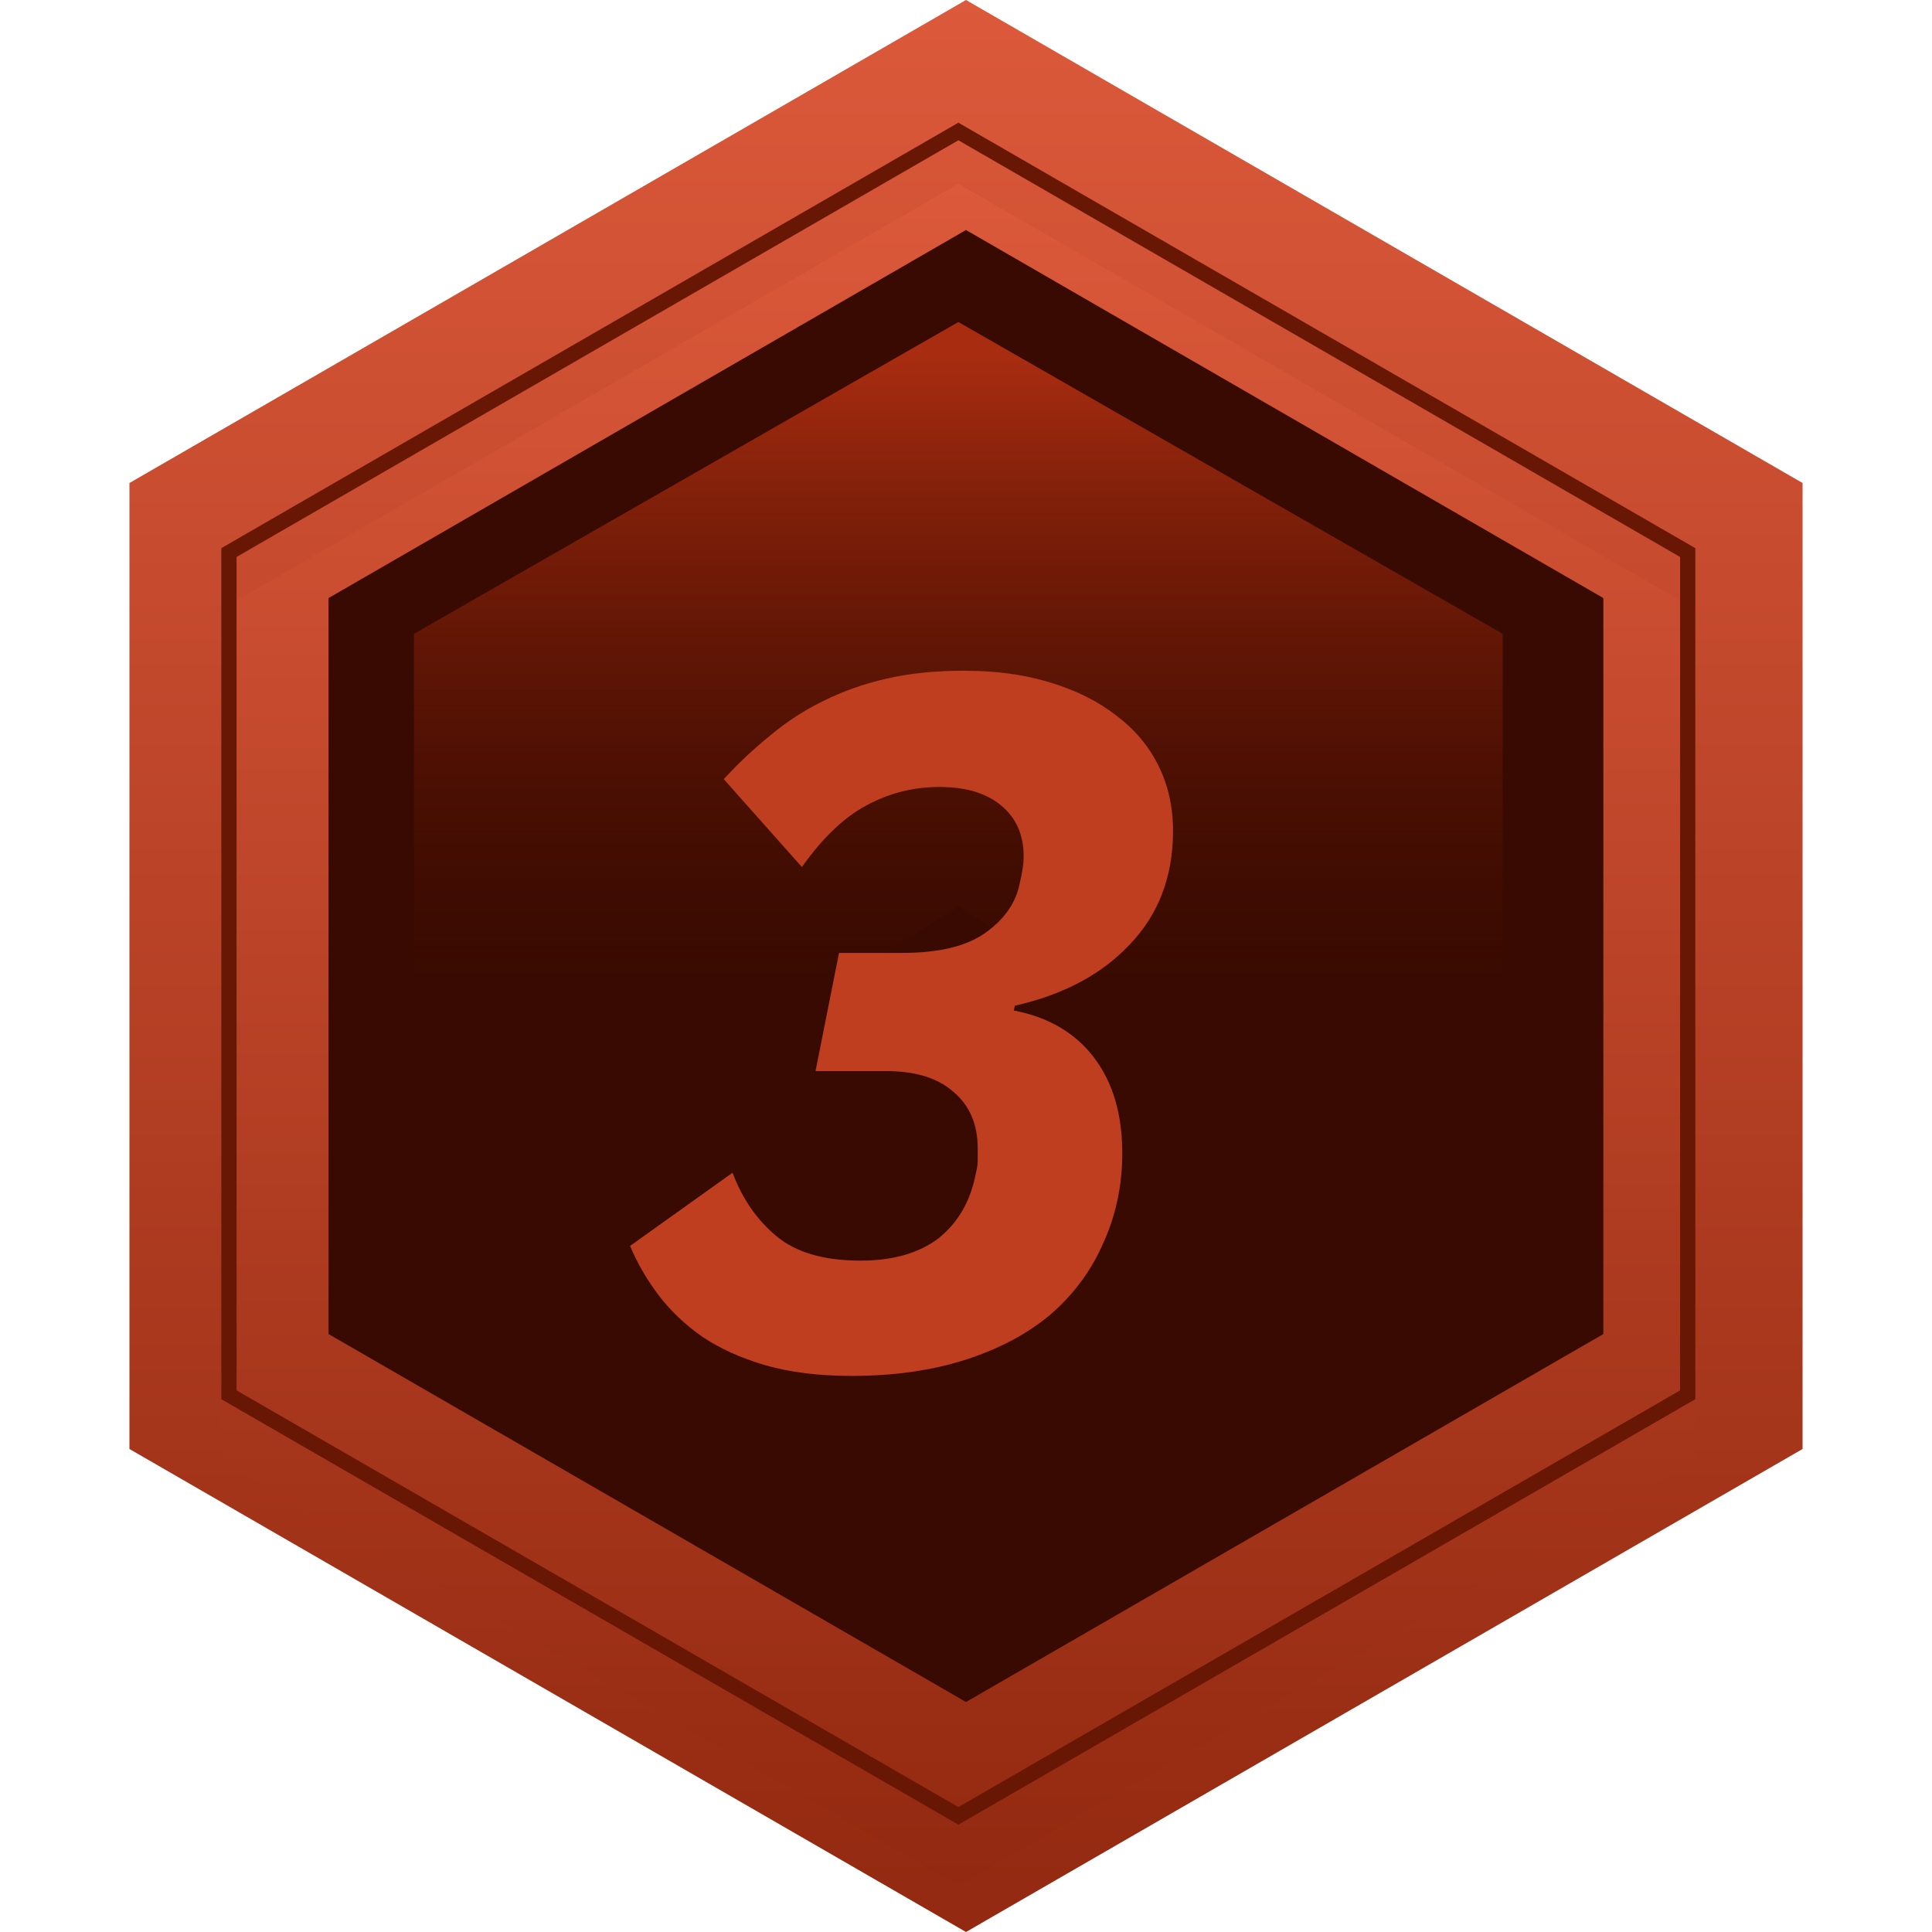 <svg width="18" height="18" viewBox="0 0 18 18" fill="none" xmlns="http://www.w3.org/2000/svg">
<g filter="url(#filter0_iii_9691_111103)">
<path d="M9 0L16.794 4.5V13.5L9 18L1.206 13.5V4.5L9 0Z" fill="url(#paint0_linear_9691_111103)"/>
</g>
<g filter="url(#filter1_i_9691_111103)">
<path d="M8.929 1.143L15.795 5.107V13.036L8.929 17L2.062 13.036V5.107L8.929 1.143Z" fill="url(#paint1_linear_9691_111103)"/>
</g>
<path d="M2.133 5.148L8.929 1.225L15.724 5.148V12.995L8.929 16.918L2.133 12.995V5.148Z" stroke="#681705" stroke-width="0.142"/>
<path d="M9 2.143L14.938 5.572V12.429L9 15.857L3.061 12.429V5.572L9 2.143Z" fill="#380A01"/>
<path d="M8.929 3L14 5.905V11.714L8.929 8.446L3.857 11.714V5.905L8.929 3Z" fill="url(#paint2_linear_9691_111103)"/>
<g filter="url(#filter2_di_9691_111103)">
<path d="M8.408 7.74C8.742 7.74 8.997 7.68 9.173 7.558C9.355 7.431 9.464 7.276 9.5 7.094C9.512 7.046 9.521 7 9.527 6.958C9.534 6.915 9.537 6.876 9.537 6.84C9.537 6.639 9.467 6.482 9.327 6.366C9.188 6.251 8.997 6.194 8.754 6.194C8.511 6.194 8.284 6.251 8.072 6.366C7.865 6.476 7.665 6.667 7.471 6.94L6.743 6.121C6.883 5.969 7.028 5.833 7.18 5.711C7.332 5.584 7.495 5.478 7.671 5.393C7.853 5.302 8.05 5.232 8.263 5.184C8.475 5.135 8.715 5.111 8.982 5.111C9.279 5.111 9.546 5.147 9.782 5.22C10.025 5.293 10.231 5.396 10.401 5.529C10.571 5.657 10.701 5.811 10.792 5.993C10.883 6.175 10.929 6.379 10.929 6.603C10.929 7.028 10.795 7.38 10.528 7.659C10.268 7.938 9.91 8.129 9.455 8.232L9.446 8.277C9.767 8.338 10.016 8.484 10.192 8.714C10.368 8.945 10.456 9.242 10.456 9.606C10.456 9.903 10.398 10.179 10.283 10.434C10.174 10.689 10.013 10.91 9.8 11.098C9.588 11.28 9.324 11.423 9.009 11.526C8.693 11.629 8.335 11.681 7.935 11.681C7.626 11.681 7.356 11.647 7.125 11.58C6.901 11.514 6.707 11.426 6.543 11.316C6.379 11.201 6.243 11.071 6.133 10.925C6.024 10.78 5.936 10.628 5.87 10.47L6.825 9.788C6.916 10.03 7.052 10.228 7.234 10.379C7.416 10.531 7.677 10.607 8.017 10.607C8.32 10.607 8.563 10.537 8.745 10.398C8.927 10.252 9.042 10.052 9.091 9.797C9.103 9.748 9.109 9.709 9.109 9.679C9.109 9.642 9.109 9.603 9.109 9.56C9.109 9.336 9.033 9.16 8.881 9.033C8.736 8.905 8.527 8.841 8.254 8.841H7.598L7.817 7.74H8.408Z" fill="#BF3E20"/>
</g>
<defs>
<filter id="filter0_iii_9691_111103" x="1.206" y="-0.711" width="15.589" height="18.995" filterUnits="userSpaceOnUse" color-interpolation-filters="sRGB">
<feFlood flood-opacity="0" result="BackgroundImageFix"/>
<feBlend mode="normal" in="SourceGraphic" in2="BackgroundImageFix" result="shape"/>
<feColorMatrix in="SourceAlpha" type="matrix" values="0 0 0 0 0 0 0 0 0 0 0 0 0 0 0 0 0 0 127 0" result="hardAlpha"/>
<feOffset dy="0.569"/>
<feGaussianBlur stdDeviation="0.142"/>
<feComposite in2="hardAlpha" operator="arithmetic" k2="-1" k3="1"/>
<feColorMatrix type="matrix" values="0 0 0 0 1 0 0 0 0 0.572 0 0 0 0 0.475 0 0 0 1 0"/>
<feBlend mode="normal" in2="shape" result="effect1_innerShadow_9691_111103"/>
<feColorMatrix in="SourceAlpha" type="matrix" values="0 0 0 0 0 0 0 0 0 0 0 0 0 0 0 0 0 0 127 0" result="hardAlpha"/>
<feOffset dy="0.284"/>
<feGaussianBlur stdDeviation="0.142"/>
<feComposite in2="hardAlpha" operator="arithmetic" k2="-1" k3="1"/>
<feColorMatrix type="matrix" values="0 0 0 0 1 0 0 0 0 1 0 0 0 0 1 0 0 0 0.65 0"/>
<feBlend mode="normal" in2="effect1_innerShadow_9691_111103" result="effect2_innerShadow_9691_111103"/>
<feColorMatrix in="SourceAlpha" type="matrix" values="0 0 0 0 0 0 0 0 0 0 0 0 0 0 0 0 0 0 127 0" result="hardAlpha"/>
<feOffset dy="-0.853"/>
<feGaussianBlur stdDeviation="0.355"/>
<feComposite in2="hardAlpha" operator="arithmetic" k2="-1" k3="1"/>
<feColorMatrix type="matrix" values="0 0 0 0 0.367 0 0 0 0 0.081 0 0 0 0 0.011 0 0 0 1 0"/>
<feBlend mode="normal" in2="effect2_innerShadow_9691_111103" result="effect3_innerShadow_9691_111103"/>
</filter>
<filter id="filter1_i_9691_111103" x="2.062" y="1.143" width="13.733" height="16.142" filterUnits="userSpaceOnUse" color-interpolation-filters="sRGB">
<feFlood flood-opacity="0" result="BackgroundImageFix"/>
<feBlend mode="normal" in="SourceGraphic" in2="BackgroundImageFix" result="shape"/>
<feColorMatrix in="SourceAlpha" type="matrix" values="0 0 0 0 0 0 0 0 0 0 0 0 0 0 0 0 0 0 127 0" result="hardAlpha"/>
<feOffset dy="0.569"/>
<feGaussianBlur stdDeviation="0.142"/>
<feComposite in2="hardAlpha" operator="arithmetic" k2="-1" k3="1"/>
<feColorMatrix type="matrix" values="0 0 0 0 1 0 0 0 0 0.572 0 0 0 0 0.475 0 0 0 1 0"/>
<feBlend mode="normal" in2="shape" result="effect1_innerShadow_9691_111103"/>
</filter>
<filter id="filter2_di_9691_111103" x="5.017" y="4.826" width="6.765" height="8.276" filterUnits="userSpaceOnUse" color-interpolation-filters="sRGB">
<feFlood flood-opacity="0" result="BackgroundImageFix"/>
<feColorMatrix in="SourceAlpha" type="matrix" values="0 0 0 0 0 0 0 0 0 0 0 0 0 0 0 0 0 0 127 0" result="hardAlpha"/>
<feOffset dy="0.569"/>
<feGaussianBlur stdDeviation="0.427"/>
<feComposite in2="hardAlpha" operator="out"/>
<feColorMatrix type="matrix" values="0 0 0 0 0 0 0 0 0 0 0 0 0 0 0 0 0 0 0.28 0"/>
<feBlend mode="normal" in2="BackgroundImageFix" result="effect1_dropShadow_9691_111103"/>
<feBlend mode="normal" in="SourceGraphic" in2="effect1_dropShadow_9691_111103" result="shape"/>
<feColorMatrix in="SourceAlpha" type="matrix" values="0 0 0 0 0 0 0 0 0 0 0 0 0 0 0 0 0 0 127 0" result="hardAlpha"/>
<feOffset dy="0.569"/>
<feGaussianBlur stdDeviation="0.071"/>
<feComposite in2="hardAlpha" operator="arithmetic" k2="-1" k3="1"/>
<feColorMatrix type="matrix" values="0 0 0 0 1 0 0 0 0 0.474 0 0 0 0 0.35 0 0 0 1 0"/>
<feBlend mode="normal" in2="shape" result="effect2_innerShadow_9691_111103"/>
</filter>
<linearGradient id="paint0_linear_9691_111103" x1="9" y1="0" x2="9" y2="18" gradientUnits="userSpaceOnUse">
<stop stop-color="#DC593B"/>
<stop offset="1" stop-color="#922910"/>
</linearGradient>
<linearGradient id="paint1_linear_9691_111103" x1="8.929" y1="1.143" x2="8.929" y2="17" gradientUnits="userSpaceOnUse">
<stop stop-color="#DC593B"/>
<stop offset="1" stop-color="#922910"/>
</linearGradient>
<linearGradient id="paint2_linear_9691_111103" x1="8.857" y1="3.357" x2="8.857" y2="11.714" gradientUnits="userSpaceOnUse">
<stop stop-color="#A72C10"/>
<stop offset="0.701" stop-color="#5A1201" stop-opacity="0"/>
</linearGradient>
</defs>
</svg>
